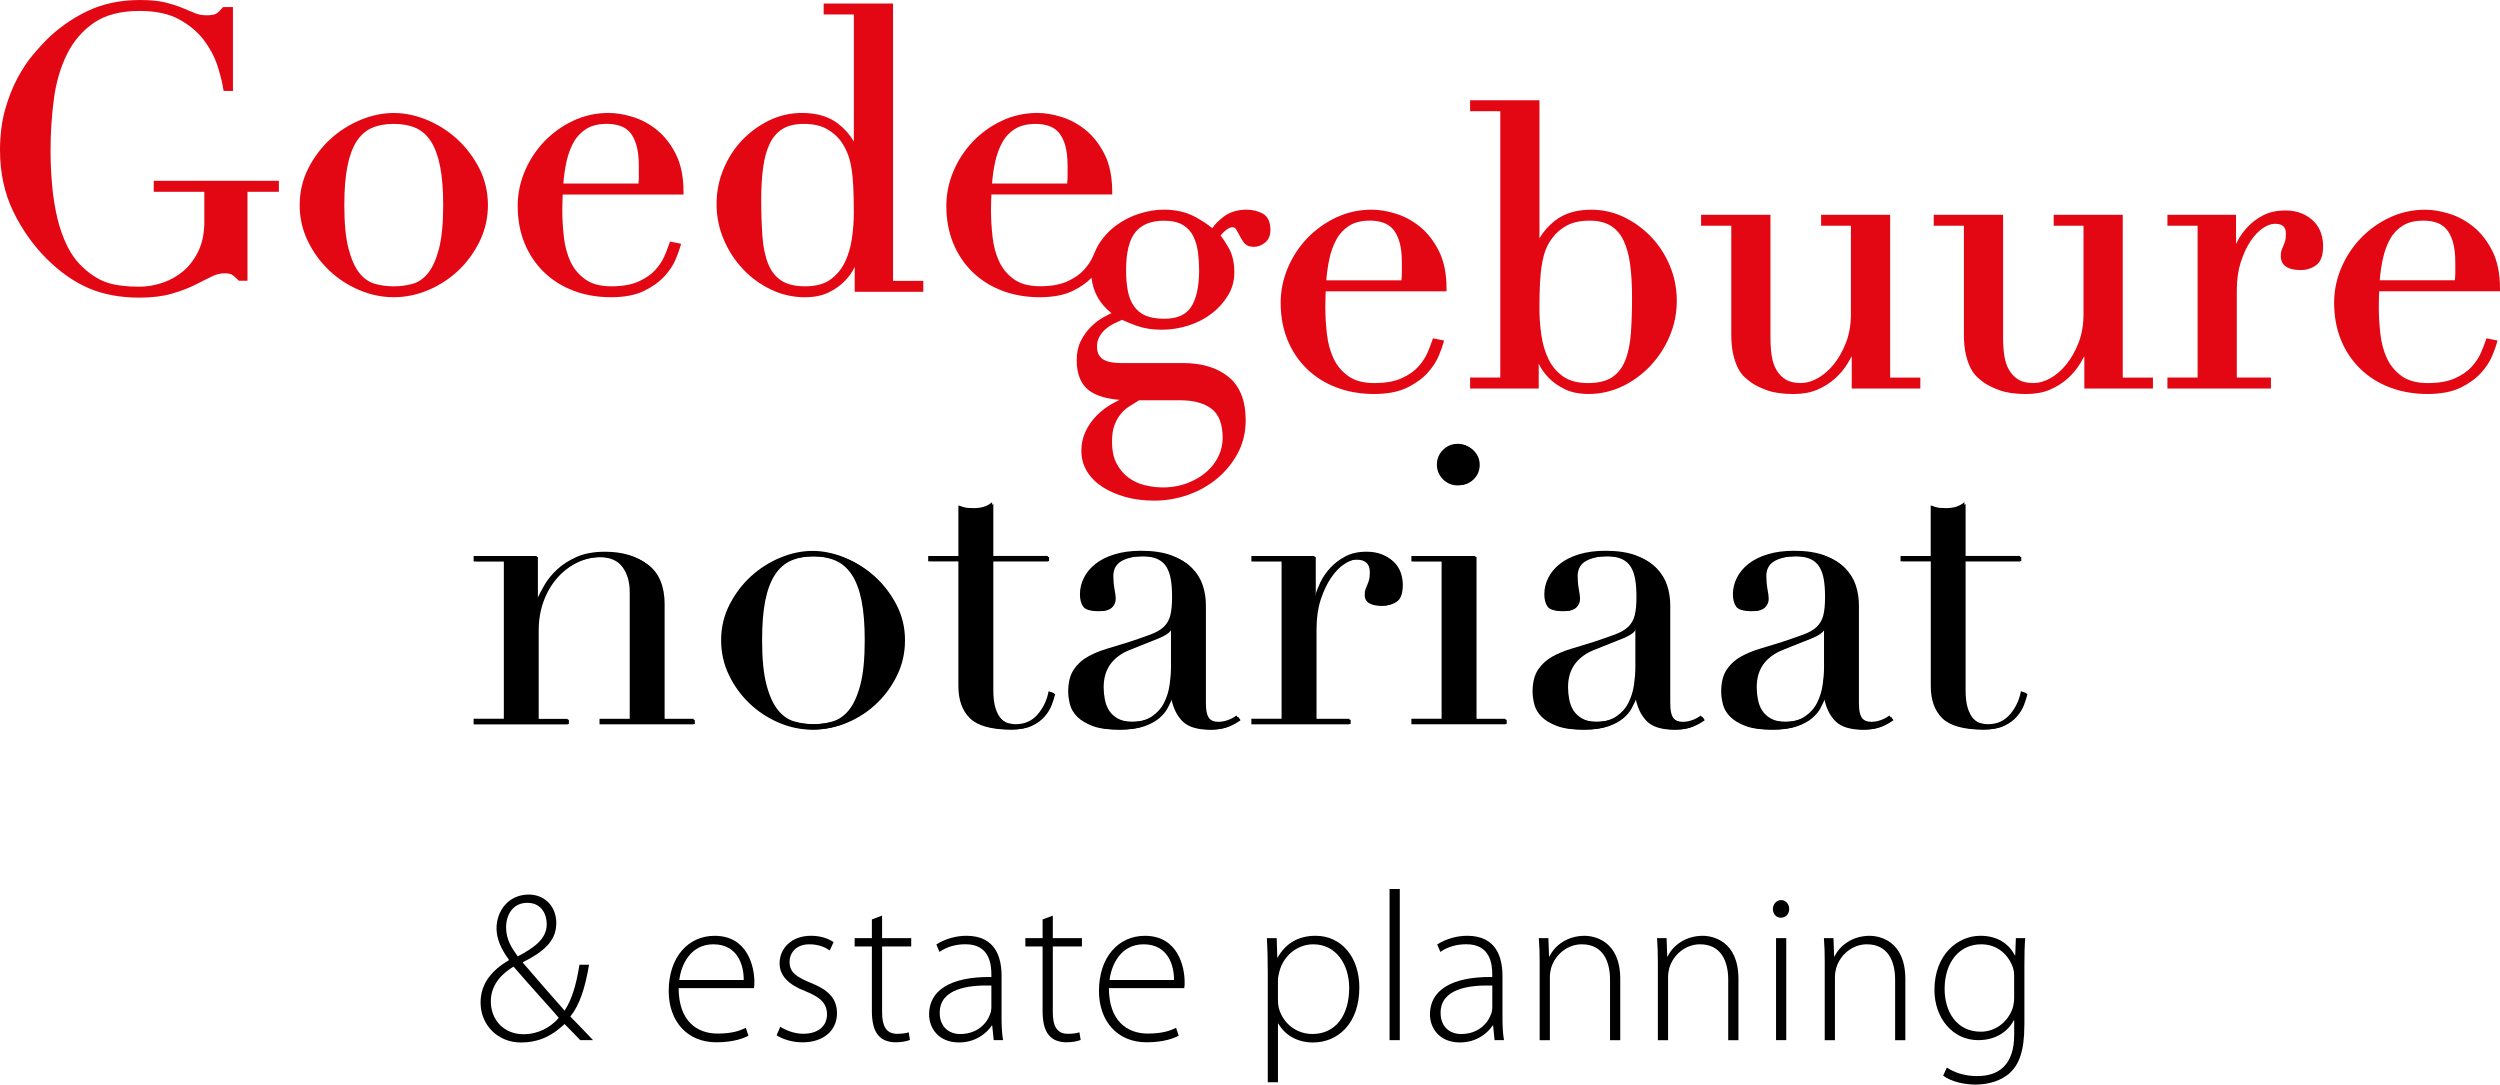 <svg enable-background="new 0 0 65.339 28.346" viewBox="0 0 65.339 28.346" xmlns="http://www.w3.org/2000/svg"><g fill="#e30613"><path d="m4.018 5.012h1.322v.79c0 .288-.051.542-.152.754-.101.211-.232.388-.391.524-.16.137-.343.241-.545.309-.204.069-.41.104-.613.104-.339 0-.618-.035-.829-.104-.208-.068-.414-.193-.61-.37-.177-.157-.323-.35-.435-.573-.113-.226-.203-.476-.266-.743-.064-.269-.11-.559-.137-.861-.027-.303-.041-.611-.041-.917 0-.446.029-.895.087-1.334.056-.433.171-.827.341-1.171.168-.34.405-.617.705-.824.297-.206.699-.31 1.195-.31.417 0 .762.073 1.027.217.267.145.483.325.644.534.162.212.282.436.358.666.077.235.13.441.156.614l.009.06h.245v-2.192h-.259l-.022.026c-.05.062-.101.11-.152.143-.032.021-.101.046-.253.046-.113 0-.216-.019-.306-.056l-.333-.138c-.125-.052-.276-.1-.446-.142-.173-.043-.394-.064-.658-.064-.514 0-.98.099-1.384.294-.402.194-.764.451-1.075.762-.09.09-.204.216-.337.374-.136.16-.27.36-.398.596-.129.236-.239.515-.329.829-.09.316-.136.676-.136 1.07 0 .589.116 1.127.345 1.599.228.47.519.883.864 1.229.354.354.727.616 1.109.779.383.164.827.247 1.32.247.326 0 .609-.034.84-.1.227-.065.43-.141.601-.225.168-.082.315-.156.442-.221.116-.059.231-.09.342-.09s.165.017.19.031c.042.024.099.072.17.143l.021.021h.224v-2.326h.82v-.286h-3.27z"/><path d="m11.943 3.632c-.234-.213-.5-.381-.79-.5-.582-.238-1.143-.238-1.725 0-.29.119-.556.287-.79.5-.233.213-.428.47-.578.763-.151.296-.228.62-.228.965 0 .331.071.647.212.938.14.29.326.547.553.764s.491.39.785.516.6.19.91.19c.309 0 .615-.064.91-.19.293-.126.557-.299.785-.516.227-.217.413-.474.553-.764.141-.292.212-.608.212-.938 0-.344-.077-.669-.228-.965-.152-.293-.347-.55-.581-.763zm-.47 2.869c-.072.276-.168.49-.284.635-.113.142-.246.235-.395.279-.313.091-.693.091-1.006 0-.149-.044-.282-.138-.395-.279-.116-.146-.211-.359-.284-.635-.073-.279-.11-.663-.11-1.14 0-.404.027-.746.081-1.016.053-.266.134-.486.241-.652.104-.161.237-.278.394-.348.161-.071.355-.107.576-.107s.415.036.576.107c.157.069.29.186.394.348.107.166.188.385.241.652.054.271.081.613.081 1.016 0 .476-.037.86-.11 1.14z"/><path d="m17.178 3.404c-.194-.159-.407-.275-.634-.346-.225-.07-.439-.106-.636-.106-.33 0-.644.07-.933.207-.287.136-.54.319-.754.543s-.384.485-.506.775c-.123.291-.185.595-.185.904 0 .357.06.685.179.975.12.292.291.546.508.757.218.211.48.375.778.487.297.112.625.168.973.168.351 0 .643-.056.867-.166.222-.109.402-.239.534-.385.131-.145.229-.293.29-.441.06-.145.099-.253.121-.331l.02-.074-.29-.058-.02.06c-.027.08-.068.185-.121.313-.052.122-.132.245-.239.365-.106.119-.253.221-.438.305-.184.084-.424.127-.714.127-.284 0-.513-.061-.681-.181-.17-.122-.3-.278-.387-.464-.089-.19-.147-.407-.173-.644-.027-.242-.041-.477-.041-.699 0-.108.002-.197.005-.268.002-.048.004-.096.005-.142h3.158v-.073c0-.385-.066-.713-.197-.975-.129-.261-.294-.474-.489-.633zm-.48 1.198c0 .061-.004.126-.012.195h-1.963c.015-.194.042-.382.08-.56.043-.197.107-.373.192-.524.082-.146.195-.263.334-.348.138-.085.319-.128.537-.128.121 0 .236.018.341.053.1.033.186.09.256.169.071.08.128.192.169.332.042.143.064.33.064.554v.257z"/><path d="m23.34.092h-1.813v.286h.789v3.321c-.1-.172-.232-.324-.397-.455-.244-.194-.566-.292-.957-.292-.303 0-.593.066-.861.197-.266.13-.504.304-.707.517-.203.214-.367.468-.486.755-.119.288-.18.593-.18.909 0 .323.062.634.185.925.122.29.291.551.501.774.21.224.457.405.734.538.278.134.577.202.887.202.242 0 .451-.042.621-.125.167-.082.308-.181.42-.296.111-.114.196-.235.254-.357.003-.006.005-.011.008-.017v.652h1.793v-.286h-.791zm-1.075 6.14c-.033.231-.096.443-.188.63-.09.183-.219.334-.382.45-.161.114-.38.171-.651.171-.265 0-.475-.051-.627-.152-.151-.101-.266-.248-.342-.439-.079-.197-.129-.44-.149-.722-.02-.288-.031-.612-.031-.964 0-.31.017-.591.051-.836.033-.241.091-.449.173-.619.079-.164.191-.292.332-.38.142-.088.327-.133.552-.133.24 0 .439.042.591.125.154.084.281.191.376.317.065.091.122.191.167.295s.082.23.108.374c.027.148.045.319.055.509.01.192.015.423.015.688.001.22-.016.451-.05.686z"/><path d="m32.99 5.575c-.126-.063-.264-.095-.411-.095-.233 0-.432.06-.591.178-.126.094-.228.196-.305.306-.106-.091-.25-.186-.438-.291-.232-.128-.511-.194-.829-.194-.204 0-.42.036-.642.106-.222.071-.428.176-.611.313-.184.138-.338.308-.459.507-.037.061-.067.126-.093.193-.002.004-.004.007-.006.01-.01.024-.02.05-.032.076-.052.122-.132.245-.239.365-.106.119-.253.221-.438.305-.184.084-.424.127-.714.127-.284 0-.513-.061-.681-.181-.17-.122-.3-.278-.387-.464-.089-.19-.147-.407-.173-.644-.027-.242-.041-.477-.041-.699 0-.108.002-.197.005-.268.002-.048.004-.096.005-.142h3.158v-.071c0-.385-.066-.713-.197-.975-.131-.261-.296-.474-.49-.633s-.407-.275-.634-.346c-.225-.07-.439-.106-.636-.106-.33 0-.644.07-.933.207-.287.136-.54.319-.754.543-.213.224-.384.485-.506.775-.123.291-.185.595-.185.904 0 .357.06.685.18.975.119.292.291.546.508.757.218.211.48.375.778.487.297.112.625.168.973.168.351 0 .643-.056.867-.166.199-.098.362-.213.489-.341.04.371.214.68.519.922-.062.031-.129.066-.199.104-.118.065-.231.15-.334.253-.104.104-.193.227-.264.366-.073.143-.11.314-.11.509 0 .379.119.652.354.812.18.123.437.197.767.223-.065.032-.129.066-.194.102-.148.084-.282.186-.4.304s-.216.256-.29.409c-.076.156-.115.33-.115.518 0 .197.05.378.149.539.097.158.234.295.407.407.17.109.371.197.599.26.227.063.48.095.752.095.3 0 .598-.051.885-.152.287-.102.544-.247.765-.433.221-.187.401-.409.535-.662.134-.256.203-.543.203-.853 0-.512-.152-.895-.452-1.137-.295-.238-.695-.359-1.188-.359h-1.62c-.085 0-.167-.006-.245-.019-.074-.012-.141-.034-.199-.064-.054-.028-.096-.07-.131-.127-.034-.057-.052-.131-.052-.22 0-.096.021-.183.063-.257.043-.078.098-.145.163-.201.067-.057.141-.106.22-.144.073-.035.143-.068.209-.098.095.046.222.097.386.157.185.067.403.102.65.102.239 0 .475-.037.704-.111s.433-.18.606-.314c.174-.134.316-.293.423-.471.111-.181.166-.383.166-.601 0-.258-.051-.477-.153-.651-.081-.138-.148-.242-.206-.315.043-.052.091-.1.143-.143.108-.088.213-.095.259-.023.033.053.064.109.094.168.032.065.071.127.114.185.055.073.143.11.262.11.098 0 .194-.036.285-.107.096-.075.145-.187.145-.333 0-.217-.072-.364-.213-.436zm-6.982-1.337c.043-.197.107-.373.192-.524.082-.146.194-.263.334-.348.138-.085.319-.128.537-.128.121 0 .236.018.341.053.1.033.186.09.256.169.071.08.128.192.17.332.042.143.064.33.064.554v.256c0 .061-.004.126-.012.195h-1.963c.016-.194.043-.382.081-.559zm3.508 6.382c.086-.054.171-.107.254-.158h1.087c.344 0 .618.076.813.226.189.146.285.401.285.758 0 .166-.037.328-.111.482s-.182.293-.32.412c-.14.12-.308.218-.501.29-.316.118-.707.15-1.111.049-.154-.038-.295-.105-.421-.198-.124-.092-.228-.215-.308-.366-.079-.149-.12-.343-.12-.576 0-.169.021-.31.062-.421.041-.112.096-.21.163-.293.066-.083.143-.152.228-.205zm1.61-2.591c-.138.203-.366.302-.7.302-.201 0-.367-.029-.494-.086-.124-.056-.224-.139-.298-.247-.076-.11-.129-.244-.158-.398-.03-.159-.045-.341-.045-.54 0-.466.084-.802.25-1 .163-.194.41-.292.735-.292.211 0 .38.038.501.112s.212.173.271.294c.061.126.102.267.122.418.02.157.03.315.03.468-.001.433-.073.76-.214.969z"/><path d="m37.119 5.932c-.194-.159-.407-.275-.634-.346-.225-.07-.439-.106-.636-.106-.33 0-.644.07-.933.207-.287.136-.54.319-.754.543s-.384.485-.506.775c-.122.291-.185.595-.185.905 0 .357.06.685.179.975.119.291.29.546.508.757s.48.375.778.487c.297.112.625.168.973.168.351 0 .643-.056.867-.166.222-.109.401-.239.534-.385.131-.145.229-.294.29-.441.06-.145.099-.253.121-.331l.02-.074-.29-.058-.02.06c-.027.08-.067.185-.121.313-.052.122-.132.245-.239.365-.106.119-.253.221-.438.305-.184.084-.424.127-.713.127-.284 0-.513-.061-.681-.181-.17-.122-.3-.278-.387-.464-.089-.19-.147-.407-.173-.644-.027-.241-.041-.476-.041-.699 0-.108.002-.197.005-.268.002-.048.004-.096.005-.142h3.158v-.073c0-.385-.066-.713-.197-.975-.131-.261-.296-.474-.49-.634zm-.48 1.199c0 .06-.004.126-.012.195h-1.963c.015-.195.042-.383.08-.56.043-.197.107-.373.193-.523.082-.146.195-.263.334-.349.138-.085.319-.128.537-.128.121 0 .236.018.341.053.1.033.186.09.256.169.071.08.128.192.17.332.043.143.064.329.064.554z"/><path d="m43.157 6.195c-.203-.214-.441-.387-.707-.517-.269-.131-.559-.197-.861-.197-.391 0-.713.098-.957.292-.165.131-.298.283-.397.455v-3.607h-1.813v.286h.789v6.961h-.789v.286h1.793v-.652c.002.006.005.011.008.017.058.123.143.243.254.357.112.115.253.215.42.296.17.083.378.125.621.125.31 0 .608-.068.887-.202.277-.133.523-.314.733-.538s.378-.484.501-.774c.123-.291.185-.602.185-.925 0-.316-.06-.621-.18-.909-.12-.286-.283-.54-.487-.754zm-.532 2.504c-.02.282-.07.525-.149.722-.076.19-.192.338-.343.439s-.362.152-.627.152c-.271 0-.49-.058-.651-.171-.163-.116-.292-.267-.382-.45-.092-.187-.155-.399-.188-.63-.034-.234-.051-.465-.051-.687 0-.264.005-.496.015-.688.01-.191.029-.362.055-.508.026-.145.061-.271.104-.376.042-.103.099-.2.17-.292.096-.128.222-.235.377-.318.153-.083.352-.125.591-.125.225 0 .41.045.552.133.141.088.253.216.332.38.082.17.14.379.173.62.033.245.051.527.051.836.002.351-.009.675-.029.963z"/><path d="m49.399 5.614h-1.803v.286h.779v2.307c0 .276-.044.528-.129.748-.086.221-.194.413-.322.57-.127.156-.268.278-.42.362-.149.083-.295.124-.432.124-.164 0-.297-.029-.394-.087-.099-.059-.18-.14-.242-.242-.063-.104-.107-.229-.129-.369-.023-.145-.035-.307-.035-.481v-3.218h-1.813v.286h.789v2.84c0 .21.018.39.054.535.035.146.079.267.129.36.052.096.11.173.175.23.06.053.115.098.165.133.101.072.241.141.417.204.178.064.41.096.69.096.234 0 .442-.038.618-.113.174-.075.329-.172.46-.289.131-.116.242-.249.331-.395.039-.063.075-.127.109-.19v.844h1.793v-.287h-.789v-4.254z"/><path d="m55.478 5.614h-1.803v.286h.779v2.307c0 .276-.043.528-.128.748-.086.221-.194.413-.322.57-.127.156-.268.278-.42.362-.149.083-.295.124-.432.124-.164 0-.297-.029-.394-.087-.099-.059-.18-.14-.242-.242-.063-.104-.107-.229-.129-.369-.023-.145-.035-.307-.035-.481v-3.218h-1.813v.286h.789v2.84c0 .21.018.39.053.535.036.146.079.267.13.36.051.096.11.173.174.23.06.053.115.098.165.133.101.072.241.141.417.204.178.064.41.096.69.096.234 0 .442-.038.618-.113.174-.075.329-.172.46-.289.131-.116.242-.249.331-.395.038-.063.075-.127.109-.19v.844h1.793v-.287h-.789v-4.254z"/><path d="m60.481 5.795c-.082-.085-.186-.156-.31-.211-.125-.055-.273-.083-.439-.083-.23 0-.429.044-.592.131-.16.085-.299.192-.414.317-.113.124-.203.256-.268.392-.006.013-.012.026-.018.039v-.766h-1.793v.286h.789v3.968h-.789v.286h2.705v-.286h-.892v-2.276c0-.278.035-.528.104-.742.07-.215.156-.4.258-.551.1-.149.209-.263.324-.339.11-.074.214-.111.309-.111.199 0 .288.079.288.257 0 .102-.01.157-.018.185-.013.044-.027.084-.042.118-.018.039-.034.079-.048.117-.017.046-.025.103-.025.174 0 .163.091.358.522.358.152 0 .287-.043.401-.127.123-.09.183-.256.183-.508 0-.11-.018-.221-.055-.33-.038-.112-.098-.212-.18-.298z"/><path d="m62.181 7.612h3.158v-.071c0-.385-.066-.713-.197-.975-.131-.261-.296-.474-.49-.633s-.407-.275-.634-.346c-.225-.07-.439-.106-.636-.106-.33 0-.644.07-.933.207-.287.136-.54.319-.754.543s-.384.485-.506.775c-.123.29-.185.594-.185.904 0 .357.06.685.179.975.119.291.291.546.508.757.218.211.48.375.778.487s.625.168.973.168c.351 0 .643-.056.867-.166.222-.109.402-.239.534-.385.131-.145.229-.294.29-.441.06-.145.099-.253.121-.331l.02-.074-.29-.058-.02.06c-.027.08-.067.185-.121.313-.052.122-.132.245-.239.365-.106.119-.253.221-.438.305-.184.084-.424.127-.713.127-.284 0-.513-.061-.681-.181-.17-.122-.3-.278-.387-.464-.089-.19-.147-.407-.173-.644-.027-.241-.041-.476-.041-.699 0-.108.002-.197.005-.268.002-.05.004-.097.005-.144zm.096-.846c.043-.197.107-.373.192-.523.082-.146.195-.263.334-.349.138-.085.319-.128.537-.128.121 0 .236.018.341.053.1.033.186.09.256.169.071.08.128.192.17.332.043.143.064.329.064.554v.256c0 .06-.004.126-.012.195h-1.963c.016-.194.043-.382.081-.559z"/></g><path d="m27.187 18.687c-.15.178-.349.268-.593.268-.07 0-.142-.011-.215-.031-.075-.021-.145-.066-.208-.133s-.115-.162-.153-.284c-.038-.12-.057-.279-.057-.472v-3.37h1.456v-.108h-1.456v-1.386c-.061.045-.126.078-.192.099-.077.024-.168.037-.272.037-.12 0-.202-.007-.251-.021-.041-.012-.085-.026-.131-.043v1.315h-.789v.108h.789v3.278c0 .356.1.634.297.828s.554.292 1.059.292c.201 0 .371-.032.505-.096.134-.063.244-.145.328-.242s.146-.2.186-.307c.038-.103.068-.197.088-.28l-.109-.039c-.044.219-.138.417-.282.587z"/><path d="m38.147 12.677c.145 0 .27-.052.372-.154s.154-.227.154-.372-.052-.27-.154-.372-.227-.154-.372-.154-.27.052-.372.154-.154.227-.154.372.052.27.154.372c.101.102.227.154.372.154z"/><path d="m17.371 15.801c0-.47-.141-.817-.419-1.031-.279-.215-.646-.324-1.091-.324-.29 0-.539.046-.741.137s-.373.202-.508.33-.242.261-.32.396c-.077.134-.137.247-.179.337l-.005.01h-.05v-1.097h-1.615v.108h.789v4.146h-.789v.108h2.425v-.108h-.789v-2.334c0-.275.043-.532.129-.765.086-.234.206-.439.357-.61.151-.172.329-.308.528-.404.2-.097.413-.145.633-.145.271 0 .474.089.604.263.128.173.193.398.193.667v3.329h-.789v.108h2.425v-.108h-.789v-3.013z"/><path d="m52.88 18.1c-.043.219-.138.417-.282.587-.149.178-.349.268-.593.268-.07 0-.142-.011-.215-.031-.075-.021-.145-.066-.208-.133s-.115-.162-.153-.284c-.038-.12-.057-.279-.057-.472v-3.37h1.455v-.108h-1.455v-1.386c-.061.045-.126.078-.192.099-.077.024-.168.037-.272.037-.12 0-.202-.007-.251-.021-.041-.012-.085-.026-.131-.043v1.315h-.789v.108h.789v3.278c0 .356.1.634.297.828s.553.292 1.059.292c.201 0 .371-.032.505-.096.134-.063.244-.145.327-.242.084-.097.147-.2.187-.307.038-.103.068-.197.088-.28z"/><path d="m36.453 14.711c-.073-.076-.168-.141-.281-.191s-.249-.075-.403-.075c-.215 0-.4.04-.551.121s-.282.181-.39.299c-.107.117-.193.242-.253.37-.061.128-.105.245-.132.345l-.003.013h-.052v-1.035h-1.615v.108h.789v4.146h-.789v.108h2.527v-.108h-.892v-2.365c0-.287.036-.546.108-.769s.163-.416.269-.573c.107-.158.224-.281.348-.363.126-.084.246-.126.359-.126.25 0 .377.116.377.346 0 .09-.007.16-.021.21-.014.049-.03.092-.047.131-.017.037-.032.074-.045.111-.013.035-.02.083-.02.143 0 .181.142.269.433.269.132 0 .249-.037.348-.109.097-.071.146-.218.146-.437 0-.1-.017-.202-.05-.302-.034-.101-.087-.19-.16-.267z"/><path d="m38.59 14.558h-1.635v.108h.789v4.146h-.789v.108h2.424v-.108h-.789z"/><path d="m23.437 15.819c-.145-.283-.334-.532-.56-.738s-.483-.369-.764-.484c-.28-.115-.559-.173-.829-.173s-.549.058-.829.173c-.281.115-.537.278-.764.484s-.415.455-.56.738-.218.594-.218.925c0 .317.068.62.203.9.135.281.315.529.534.738s.475.377.758.499c.567.243 1.183.243 1.749 0 .284-.122.539-.289.758-.499.22-.209.399-.458.534-.738s.203-.583.203-.9c.003-.33-.071-.641-.215-.925zm-.905 2.072c-.075.287-.174.507-.297.661s-.267.255-.43.303c-.164.048-.338.072-.523.072s-.359-.024-.523-.072-.308-.149-.431-.303-.222-.374-.297-.661-.113-.673-.113-1.158c0-.41.027-.753.082-1.03s.138-.502.251-.677c.113-.174.254-.299.425-.374s.372-.113.605-.113c.232 0 .434.038.605.113s.313.2.425.374c.113.174.196.4.251.677s.082.62.082 1.03c.001.485-.037.871-.112 1.158z"/><path d="m32.361 18.737c-.072.051-.148.089-.226.115-.213.072-.415.051-.521-.066-.065-.072-.097-.207-.097-.412v-2.552c0-.182-.027-.357-.081-.522-.054-.164-.145-.314-.272-.444s-.298-.236-.506-.313c-.209-.078-.473-.117-.783-.117-.256 0-.487.031-.687.092-.199.061-.366.144-.496.248-.131.104-.231.224-.298.358-.067.133-.101.276-.101.423 0 .126.027.229.079.308.051.076.187.115.406.115.125 0 .22-.031.285-.092.064-.061.097-.138.097-.228 0-.053-.01-.137-.031-.248-.021-.113-.031-.23-.031-.347 0-.184.077-.319.23-.4.149-.08.34-.12.567-.12.172 0 .313.025.418.073.105.05.187.122.244.217.055.094.094.208.115.34.021.13.031.28.031.444 0 .206-.016.371-.047.491-.031.122-.09.225-.174.306-.083.08-.201.149-.349.204-.147.055-.336.12-.559.195-.192.062-.381.12-.57.174-.186.054-.357.124-.509.209-.151.084-.274.197-.368.338-.093.14-.14.329-.14.564 0 .101.015.212.046.329.03.116.092.222.185.315s.226.173.394.237.397.096.68.096c.249 0 .458-.029.619-.086s.292-.129.389-.212c.097-.084.169-.171.216-.261.048-.092.085-.168.112-.23l.005-.011h.046l.003.014c.054.248.154.444.297.58s.378.205.7.205c.175 0 .324-.026.444-.076.115-.048.216-.104.3-.167zm-1.711-1.297c0 .137-.012.289-.036.456s-.072.323-.144.466-.178.263-.318.359-.323.143-.548.143c-.157 0-.285-.027-.384-.082s-.176-.125-.231-.21-.092-.183-.113-.292-.031-.215-.031-.318c0-.239.058-.439.174-.6.116-.16.283-.285.502-.374l.769-.307c.212-.089.325-.178.338-.267h.021v1.026z"/><path d="m44.498 18.737c-.072.051-.148.089-.227.115-.213.072-.415.051-.521-.066-.065-.072-.097-.207-.097-.412v-2.552c0-.182-.027-.357-.081-.522-.054-.164-.145-.314-.272-.444s-.298-.236-.506-.313c-.209-.078-.473-.117-.783-.117-.256 0-.488.031-.687.092s-.366.144-.496.248c-.131.104-.231.224-.298.358-.067.133-.101.276-.101.423 0 .126.026.229.079.308.051.076.187.115.405.115.125 0 .221-.031.285-.092s.097-.138.097-.228c0-.053-.01-.137-.031-.248-.021-.113-.031-.23-.031-.347 0-.184.078-.319.23-.4.149-.08.34-.12.567-.12.172 0 .313.025.418.073.105.05.187.122.243.217.055.094.094.208.115.34.021.13.031.28.031.444 0 .206-.016.371-.047.491-.031.122-.09.225-.175.306-.083.08-.201.149-.349.204-.147.055-.336.12-.559.195-.192.062-.382.12-.57.174-.186.054-.357.124-.509.209-.151.084-.274.197-.368.338-.093.14-.14.329-.14.564 0 .101.015.212.045.329.03.116.092.222.185.315s.225.173.393.237.397.096.68.096c.249 0 .458-.029.619-.086s.292-.129.389-.212c.097-.084.17-.171.216-.261.048-.092.085-.168.112-.23l.005-.011h.046l.003.014c.054.248.154.444.297.58s.379.205.7.205c.175 0 .324-.026.444-.076.115-.048.216-.104.3-.167zm-1.711-1.297c0 .137-.012.289-.036.456s-.072.323-.144.466-.178.263-.318.359-.323.143-.548.143c-.157 0-.285-.027-.384-.082s-.176-.125-.231-.21-.092-.183-.113-.292-.031-.215-.031-.318c0-.239.058-.439.174-.6.116-.16.283-.285.502-.374l.769-.307c.212-.089.325-.178.338-.267h.021v1.026z"/><path d="m49.428 18.737c-.072.051-.148.089-.226.115-.213.072-.415.051-.521-.066-.065-.072-.097-.207-.097-.412v-2.552c0-.182-.027-.357-.081-.522-.054-.164-.146-.314-.272-.444-.127-.13-.298-.236-.506-.313-.209-.078-.473-.117-.783-.117-.256 0-.487.031-.687.092-.199.061-.366.144-.496.248-.131.104-.231.224-.298.358-.067.133-.101.276-.101.423 0 .126.026.229.079.308.051.076.187.115.405.115.125 0 .221-.031.285-.092s.097-.138.097-.228c0-.053-.01-.137-.031-.248-.021-.113-.031-.23-.031-.347 0-.184.077-.319.23-.4.149-.08.34-.12.567-.12.172 0 .313.025.418.073.105.05.187.122.243.217.055.094.094.208.115.34.021.13.031.28.031.444 0 .206-.016.371-.047.491-.031.122-.09.225-.174.306-.083.08-.201.149-.349.204-.147.055-.336.12-.56.195-.192.062-.381.12-.569.174-.186.054-.357.124-.509.209-.15.084-.274.197-.368.338-.093.14-.14.329-.14.564 0 .101.015.212.045.329.03.116.092.222.185.315s.225.173.393.237.397.096.68.096c.249 0 .458-.029.619-.086s.292-.129.389-.212c.097-.084.17-.171.216-.261.048-.092.085-.168.112-.23l.005-.011h.046l.003.014c.054.248.154.444.297.58s.378.205.7.205c.175 0 .324-.026.444-.076.115-.048.216-.104.3-.167zm-1.71-1.297c0 .137-.012.289-.036.456s-.072.323-.144.466-.178.263-.317.359c-.14.096-.323.143-.549.143-.157 0-.285-.027-.384-.082s-.176-.125-.231-.21-.092-.183-.113-.292-.031-.215-.031-.318c0-.239.058-.439.174-.6.116-.16.284-.285.503-.374l.769-.307c.212-.089.324-.178.338-.267h.021z"/><path d="m12.379 18.785h.789v-4.11h-.789v-.143h1.65v1.097h.021c.041-.089.101-.202.179-.338.079-.137.186-.27.323-.4s.308-.241.513-.333.454-.138.748-.138c.451 0 .818.109 1.102.328.283.219.425.567.425 1.046v2.993h.789v.144h-2.46v-.144h.789v-3.311c0-.267-.063-.485-.19-.656s-.323-.256-.589-.256c-.219 0-.427.048-.625.144s-.373.229-.523.4-.268.373-.354.605-.128.485-.128.758v2.317h.789v.144h-2.46v-.147z"/><path d="m18.847 16.735c0-.335.073-.646.22-.933s.335-.535.564-.743.485-.371.769-.487c.283-.116.562-.174.836-.174.273 0 .552.058.835.174.284.116.54.279.769.487.229.209.417.456.564.743s.22.598.22.933c0 .321-.068.624-.205.907-.137.284-.316.531-.538.743s-.477.379-.764.502-.581.184-.882.184-.595-.061-.882-.184-.542-.29-.764-.502-.402-.459-.538-.743c-.136-.283-.204-.586-.204-.907zm1.025 0c0 .485.037.871.113 1.158.075.287.174.507.297.661s.267.255.431.302c.164.048.338.072.523.072s.359-.024.523-.072.308-.149.431-.302c.123-.154.222-.374.297-.661s.113-.673.113-1.158c0-.41-.027-.753-.082-1.03s-.138-.502-.251-.677c-.113-.174-.255-.299-.425-.374-.171-.075-.372-.113-.605-.113-.232 0-.434.038-.605.113s-.313.2-.425.374c-.113.174-.197.4-.251.677-.057.277-.084.62-.084 1.03z"/><path d="m24.259 14.531h.789v-1.323c.055.021.106.038.154.051.048.014.13.021.246.021.103 0 .191-.012.267-.036.075-.024.147-.063.215-.118v1.404h1.456v.143h-1.456v3.352c0 .191.019.347.056.466.037.12.087.212.149.277s.128.108.2.128.142.031.21.031c.239 0 .432-.087.579-.261s.241-.374.282-.6l.143.051c-.02.089-.051.188-.092.297s-.104.214-.19.312c-.086.099-.197.181-.333.246-.137.065-.308.097-.513.097-.512 0-.87-.099-1.071-.297-.202-.198-.302-.478-.302-.841v-3.26h-.789z"/><path d="m32.398 18.816c-.089.068-.195.128-.318.179s-.273.077-.451.077c-.328 0-.566-.07-.712-.21-.147-.14-.248-.337-.302-.59h-.021c-.027.062-.065.139-.113.231s-.121.181-.22.266c-.099.086-.231.157-.395.215s-.372.087-.625.087c-.287 0-.516-.032-.687-.097s-.304-.145-.4-.241-.159-.203-.19-.323-.046-.231-.046-.333c0-.239.048-.431.143-.574.096-.144.22-.258.374-.343s.325-.155.512-.21c.188-.055.378-.113.569-.174.226-.075.412-.14.559-.195s.261-.121.343-.2.138-.178.169-.298c.031-.119.046-.282.046-.487 0-.164-.01-.311-.031-.441s-.058-.241-.113-.333-.133-.162-.236-.21-.239-.072-.41-.072c-.226 0-.412.039-.559.118s-.22.207-.22.384c0 .116.01.231.031.343.021.113.031.196.031.251 0 .096-.034.176-.102.241s-.168.097-.297.097c-.226 0-.366-.041-.42-.123-.055-.082-.082-.188-.082-.318 0-.15.034-.294.103-.431.068-.137.169-.258.302-.364s.301-.19.502-.251c.202-.062.432-.092.692-.092.314 0 .577.04.789.118.212.079.383.184.512.318.13.133.222.284.277.451.055.168.082.343.082.528v2.553c0 .198.031.332.092.4.062.068.15.102.267.102.075 0 .154-.013.236-.041.082-.027.16-.068.236-.123zm-1.794-2.399h-.021c-.014.089-.126.178-.338.266l-.769.308c-.219.089-.386.214-.502.374-.116.161-.174.361-.174.6 0 .102.01.208.031.318.02.109.058.207.113.292.055.086.131.155.231.21.099.055.227.082.384.082.225 0 .408-.048.548-.144.14-.095.246-.215.318-.359s.119-.299.143-.466.036-.319.036-.456z"/><path d="m32.706 18.785h.789v-4.11h-.789v-.143h1.65v1.035h.02c.027-.103.072-.219.133-.349.062-.13.147-.254.256-.374.109-.119.241-.22.395-.302s.34-.123.559-.123c.157 0 .294.026.41.077s.212.116.287.195.13.169.164.272.051.205.051.308c0 .225-.051.376-.154.451s-.222.113-.359.113c-.301 0-.451-.096-.451-.287 0-.062.007-.111.021-.149.013-.037.029-.075.046-.113.017-.037.032-.08.046-.128s.021-.116.021-.205c0-.219-.12-.328-.359-.328-.11 0-.225.041-.349.123-.123.082-.237.202-.343.359s-.195.347-.266.569c-.072.222-.108.477-.108.764v2.347h.892v.144h-2.563v-.146z"/><path d="m36.888 18.785h.789v-4.11h-.789v-.143h1.671v4.254h.789v.144h-2.46zm.666-6.642c0-.15.053-.278.159-.384s.234-.159.384-.159c.151 0 .278.053.385.159.106.106.159.234.159.384s-.053.278-.159.384-.234.159-.385.159c-.15 0-.278-.053-.384-.159s-.159-.234-.159-.384z"/><path d="m44.535 18.816c-.089.068-.195.128-.318.179s-.273.077-.451.077c-.328 0-.566-.07-.712-.21-.147-.14-.248-.337-.303-.59h-.02c-.028.062-.065.139-.113.231s-.121.181-.22.266c-.099.086-.231.157-.395.215s-.372.087-.625.087c-.287 0-.516-.032-.687-.097s-.304-.145-.4-.241-.159-.203-.19-.323-.046-.231-.046-.333c0-.239.048-.431.143-.574.096-.144.221-.258.374-.343.154-.085.325-.155.512-.21.188-.055.378-.113.569-.174.225-.075.411-.14.559-.195.147-.055.261-.121.343-.2s.139-.178.169-.298c.031-.119.046-.282.046-.487 0-.164-.01-.311-.031-.441s-.058-.241-.113-.333-.133-.162-.236-.21c-.102-.048-.239-.072-.41-.072-.226 0-.412.039-.559.118s-.22.207-.22.384c0 .116.01.231.031.343.02.113.031.196.031.251 0 .096-.034.176-.102.241s-.167.097-.297.097c-.225 0-.366-.041-.42-.123-.055-.082-.082-.188-.082-.318 0-.15.034-.294.103-.431.068-.137.169-.258.302-.364s.301-.19.503-.251c.201-.062.432-.092.692-.092.314 0 .577.04.789.118.212.079.382.184.513.318.13.133.222.284.277.451.055.168.082.343.082.528v2.553c0 .198.031.332.092.4.062.068.15.102.266.102.075 0 .154-.013.236-.041.082-.027.16-.068.236-.123zm-1.794-2.399h-.021c-.014.089-.126.178-.338.266l-.769.308c-.219.089-.386.214-.502.374-.116.161-.174.361-.174.6 0 .102.01.208.031.318.02.109.058.207.113.292.054.086.131.155.23.21s.227.082.384.082c.225 0 .408-.048.549-.144.14-.095.246-.215.317-.359.072-.144.12-.299.144-.466s.036-.319.036-.456z"/><path d="m49.465 18.816c-.089.068-.195.128-.318.179s-.274.077-.451.077c-.328 0-.566-.07-.713-.21s-.248-.337-.303-.59h-.02c-.027.062-.065.139-.113.231s-.121.181-.22.266c-.099.086-.231.157-.395.215s-.372.087-.625.087c-.287 0-.516-.032-.687-.097s-.304-.145-.4-.241-.159-.203-.19-.323-.046-.231-.046-.333c0-.239.048-.431.143-.574.096-.144.22-.258.374-.343s.324-.155.512-.21.377-.113.569-.174c.225-.075.411-.14.559-.195.147-.055.262-.121.343-.2s.139-.178.169-.298c.031-.119.046-.282.046-.487 0-.164-.01-.311-.031-.441s-.058-.241-.113-.333-.133-.162-.236-.21c-.102-.048-.239-.072-.41-.072-.225 0-.412.039-.559.118s-.22.207-.22.384c0 .116.01.231.031.343.02.113.031.196.031.251 0 .096-.034.176-.102.241s-.167.097-.297.097c-.225 0-.366-.041-.42-.123-.055-.082-.082-.188-.082-.318 0-.15.034-.294.103-.431.068-.137.169-.258.302-.364s.301-.19.502-.251c.201-.062.432-.092.692-.092.314 0 .577.04.789.118.212.079.383.184.513.318.13.133.222.284.277.451.055.168.082.343.082.528v2.553c0 .198.031.332.092.4.062.068.15.102.266.102.075 0 .154-.013.236-.041.082-.027.16-.068.236-.123zm-1.793-2.399h-.021c-.014.089-.126.178-.338.266l-.769.308c-.219.089-.386.214-.503.374-.116.161-.174.361-.174.6 0 .102.01.208.031.318.021.109.058.207.113.292.054.086.131.155.231.21.099.055.227.082.384.082.225 0 .408-.048.549-.144.14-.095.246-.215.317-.359.072-.144.12-.299.144-.466s.036-.319.036-.456z"/><path d="m49.67 14.531h.79v-1.323c.054.021.106.038.154.051.048.014.13.021.246.021.102 0 .191-.012.266-.036s.147-.063.215-.118v1.404h1.456v.143h-1.456v3.352c0 .191.019.347.057.466.037.12.087.212.149.277s.128.108.2.128.142.031.21.031c.239 0 .432-.087.579-.261s.241-.374.282-.6l.143.051c-.021.089-.052.188-.092.297-.041.109-.104.214-.189.312-.086.099-.197.181-.333.246-.137.065-.307.097-.512.097-.513 0-.87-.099-1.071-.297-.202-.198-.302-.478-.302-.841v-3.26h-.79v-.14z"/><path d="m15.166 27.185c-.122-.122-.233-.245-.411-.422-.378.361-.744.483-1.139.483-.611 0-1.056-.461-1.056-1.044 0-.517.322-.861.739-1.106v-.016c-.206-.278-.322-.55-.322-.816 0-.445.3-.884.845-.884.4 0 .717.295.717.744 0 .406-.233.706-.872 1.022v.017c.383.45.811.933 1.089 1.25.183-.278.3-.645.389-1.2h.25c-.1.6-.244 1.05-.489 1.355.194.195.372.384.594.617zm-1.483-.155c.383 0 .706-.178.922-.428-.211-.25-.7-.778-1.183-1.339-.233.139-.594.422-.594.906 0 .5.355.861.85.861zm.094-3.434c-.361 0-.55.3-.55.644 0 .317.15.544.306.756.45-.239.756-.467.756-.844 0-.267-.145-.556-.506-.556z"/><path d="m17.737 25.824c0 .85.467 1.189 1.017 1.189.389 0 .589-.078.739-.15l.067.206c-.1.055-.372.172-.839.172-.767 0-1.244-.556-1.244-1.339 0-.889.511-1.444 1.2-1.444.872 0 1.039.822 1.039 1.206 0 .072 0 .111-.011.161h-1.968zm1.7-.211c.006-.372-.15-.933-.794-.933-.589 0-.839.522-.889.933z"/><path d="m20.392 26.835c.144.089.361.183.6.183.422 0 .622-.228.622-.505 0-.295-.178-.45-.561-.606-.439-.167-.678-.405-.678-.728 0-.389.306-.722.822-.722.244 0 .456.072.589.167l-.1.217c-.094-.066-.267-.161-.533-.161-.339 0-.517.217-.517.461 0 .278.189.395.55.545.433.172.689.389.689.795 0 .455-.356.761-.9.761-.256 0-.5-.072-.678-.183z"/><path d="m23.054 23.93v.589h.761v.217h-.761v1.733c0 .339.105.55.389.55.139 0 .239-.016.306-.039l.033.2c-.089.033-.211.061-.372.061-.194 0-.356-.061-.456-.183-.122-.139-.167-.366-.167-.639v-1.683h-.45v-.217h.45v-.489z"/><path d="m26.176 26.552c0 .211.006.428.039.633h-.244l-.039-.384h-.011c-.133.206-.428.444-.856.444-.539 0-.783-.378-.783-.733 0-.617.539-.989 1.628-.978v-.072c0-.261-.05-.789-.683-.783-.233 0-.478.061-.672.2l-.083-.194c.244-.161.545-.228.783-.228.772 0 .922.578.922 1.05v1.045zm-.266-.794c-.583-.017-1.35.072-1.35.711 0 .383.256.556.533.556.444 0 .7-.272.789-.533.022-.055.028-.117.028-.161z"/><path d="m27.516 23.93v.589h.761v.217h-.761v1.733c0 .339.106.55.389.55.139 0 .239-.016.306-.039l.033.2c-.089.033-.211.061-.372.061-.194 0-.356-.061-.456-.183-.122-.139-.167-.366-.167-.639v-1.683h-.45v-.217h.45v-.489z"/><path d="m28.982 25.824c0 .85.467 1.189 1.017 1.189.389 0 .589-.078.739-.15l.067.206c-.1.055-.372.172-.839.172-.767 0-1.244-.556-1.244-1.339 0-.889.511-1.444 1.2-1.444.872 0 1.039.822 1.039 1.206 0 .072 0 .111-.011.161h-1.968zm1.701-.211c.005-.372-.15-.933-.795-.933-.589 0-.839.522-.889.933z"/><path d="m33.133 25.369c0-.334-.006-.594-.022-.85h.256l.016.505h.011c.194-.35.522-.567.989-.567.683 0 1.144.567 1.144 1.35 0 .95-.567 1.439-1.211 1.439-.383 0-.722-.172-.906-.494h-.01v1.533h-.266v-2.916zm.267.766c0 .072.006.144.023.211.111.411.467.678.878.678.611 0 .961-.494.961-1.205 0-.6-.333-1.139-.939-1.139-.389 0-.767.267-.884.706-.016.072-.039.155-.039.228z"/><path d="m36.317 23.235h.267v3.95h-.267z"/><path d="m39.268 26.552c0 .211.005.428.039.633h-.245l-.039-.384h-.011c-.134.206-.428.444-.856.444-.539 0-.783-.378-.783-.733 0-.617.539-.989 1.628-.978v-.072c0-.261-.05-.789-.684-.783-.233 0-.478.061-.672.2l-.083-.194c.244-.161.544-.228.783-.228.772 0 .923.578.923 1.05zm-.267-.794c-.583-.017-1.35.072-1.35.711 0 .383.256.556.534.556.444 0 .7-.272.789-.533.022-.055.028-.117.028-.161v-.573z"/><path d="m40.24 25.158c0-.244-.005-.428-.022-.639h.25l.017.478h.011c.144-.3.483-.539.917-.539.255 0 .933.128.933 1.128v1.6h-.267v-1.578c0-.489-.189-.928-.739-.928-.372 0-.695.267-.8.617-.017.061-.033.15-.033.233v1.656h-.267z"/><path d="m43.329 25.158c0-.244-.005-.428-.022-.639h.25l.017.478h.011c.144-.3.483-.539.917-.539.255 0 .933.128.933 1.128v1.6h-.267v-1.578c0-.489-.189-.928-.739-.928-.372 0-.695.267-.8.617-.017.061-.033.15-.033.233v1.656h-.267z"/><path d="m46.541 23.985c-.122 0-.206-.106-.206-.228s.094-.233.216-.233.211.106.211.233c0 .122-.083.228-.217.228zm-.123 3.2v-2.667h.267v2.667z"/><path d="m47.691 25.158c0-.244-.006-.428-.022-.639h.25l.017.478h.011c.144-.3.483-.539.917-.539.255 0 .933.128.933 1.128v1.6h-.267v-1.578c0-.489-.189-.928-.739-.928-.372 0-.695.267-.8.617-.017.061-.034.15-.034.233v1.656h-.267v-2.028z"/><path d="m52.908 26.796c0 .683-.145 1.022-.367 1.234-.244.233-.606.316-.905.316-.306 0-.644-.078-.85-.233l.095-.211c.188.122.45.222.794.222.562 0 .967-.289.967-1.078v-.378h-.012c-.139.272-.45.517-.928.517-.672 0-1.144-.583-1.144-1.311 0-.928.611-1.417 1.2-1.417.528 0 .789.289.9.511h.011l.017-.45h.245c-.017.2-.022.411-.022.689v1.589zm-.267-1.25c0-.1-.005-.183-.033-.261-.111-.317-.389-.605-.828-.605-.567 0-.956.461-.956 1.167 0 .6.317 1.117.945 1.117.355 0 .689-.222.828-.6.028-.089.044-.189.044-.284z"/></svg>